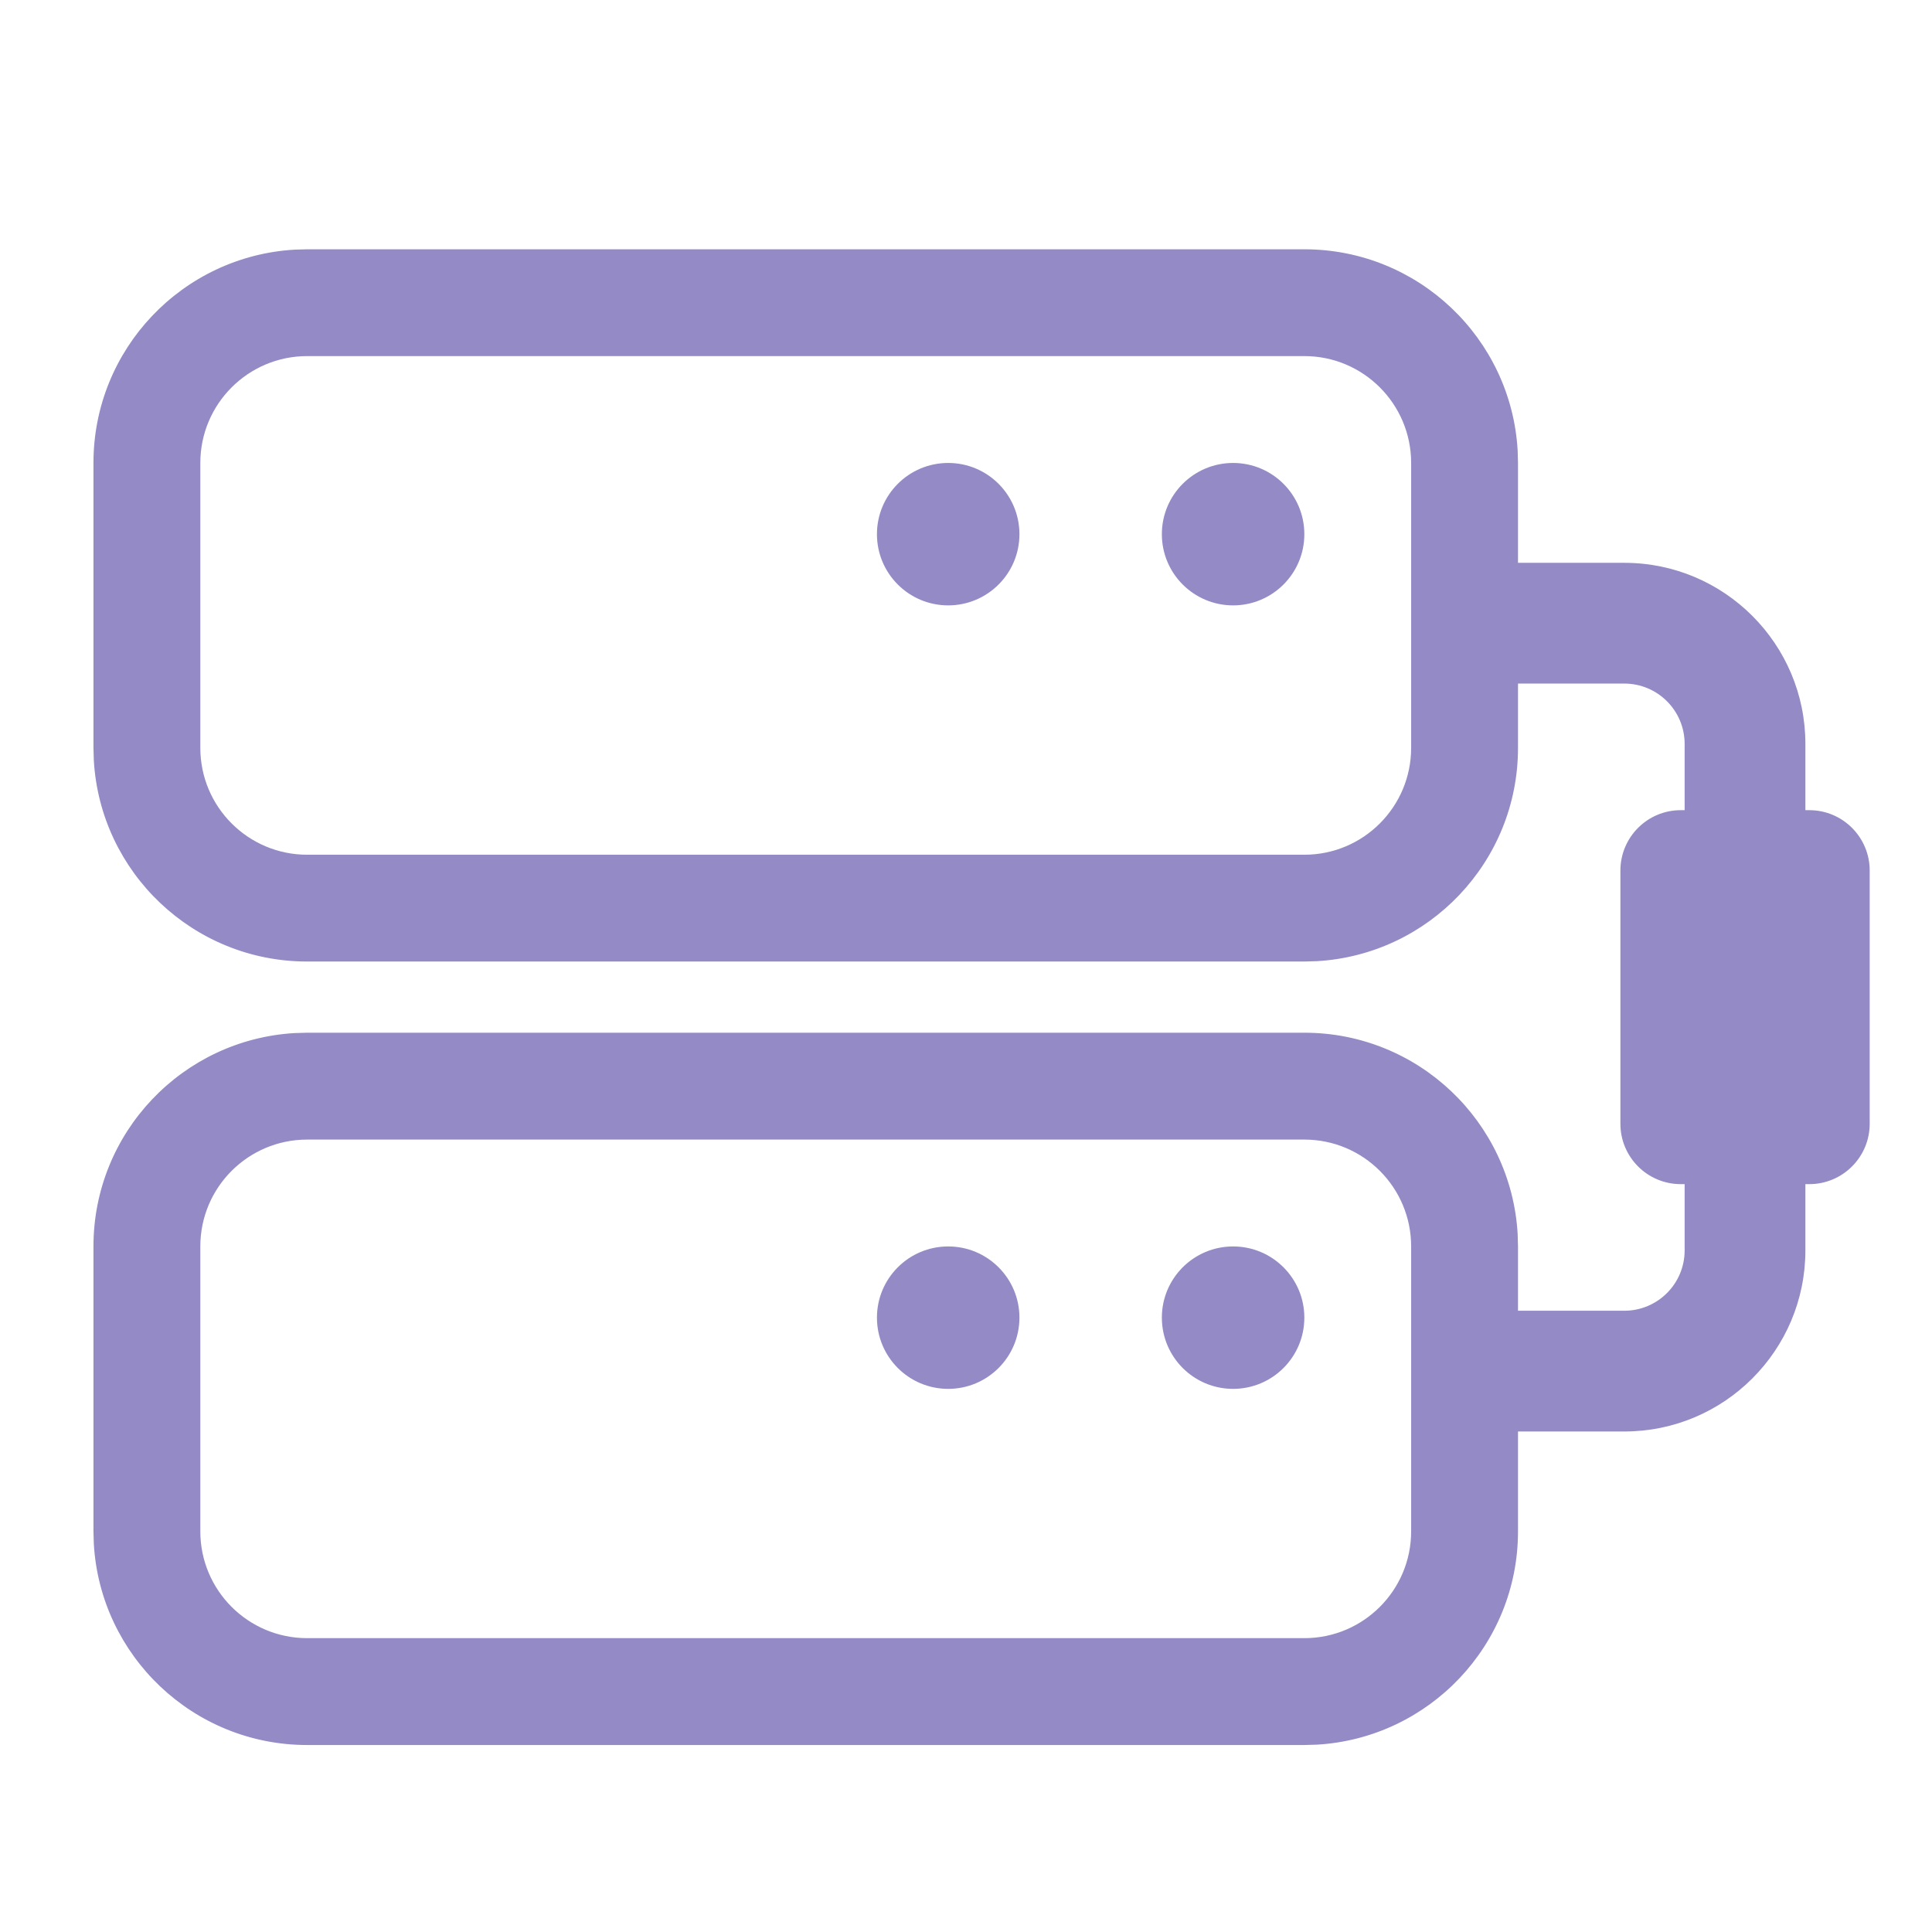 <svg width="32" height="32" viewBox="0 0 32 32" fill="none" xmlns="http://www.w3.org/2000/svg">
    <path fill-rule="evenodd" clip-rule="evenodd" d="M21.604 4.129H5.088L4.88 4.135C3.022 4.243 1.548 5.783 1.548 7.668V12.387L1.554 12.595C1.662 14.453 3.203 15.926 5.088 15.926H21.604L21.812 15.92C23.669 15.812 25.143 14.272 25.143 12.387V11.322H26.903C27.456 11.322 27.903 11.77 27.903 12.322V13.419H27.839C27.286 13.419 26.839 13.867 26.839 14.419V18.613C26.839 19.165 27.286 19.613 27.839 19.613H27.903V20.71C27.903 21.262 27.456 21.71 26.903 21.71H25.143V20.645L25.137 20.437C25.029 18.579 23.488 17.105 21.604 17.105H5.088L4.88 17.111C3.022 17.219 1.548 18.76 1.548 20.645V25.364L1.554 25.572C1.662 27.429 3.203 28.903 5.088 28.903H21.604L21.812 28.897C23.669 28.789 25.143 27.248 25.143 25.364V23.71H26.903C28.56 23.71 29.903 22.366 29.903 20.71V19.613H29.968C30.52 19.613 30.968 19.165 30.968 18.613V14.419C30.968 13.867 30.52 13.419 29.968 13.419H29.903V12.322C29.903 10.666 28.56 9.322 26.903 9.322H25.143V7.668L25.137 7.46C25.029 5.602 23.488 4.129 21.604 4.129ZM5.088 5.898H21.604C22.581 5.898 23.373 6.691 23.373 7.668V12.387C23.373 13.364 22.581 14.157 21.604 14.157H5.088C4.11 14.157 3.318 13.364 3.318 12.387V7.668C3.318 6.691 4.11 5.898 5.088 5.898ZM21.604 8.848C21.604 8.196 21.076 7.668 20.424 7.668C19.772 7.668 19.244 8.196 19.244 8.848C19.244 9.499 19.772 10.027 20.424 10.027C21.076 10.027 21.604 9.499 21.604 8.848ZM16.885 8.848C16.885 8.196 16.357 7.668 15.705 7.668C15.053 7.668 14.525 8.196 14.525 8.848C14.525 9.499 15.053 10.027 15.705 10.027C16.357 10.027 16.885 9.499 16.885 8.848ZM5.088 18.875H21.604C22.581 18.875 23.373 19.667 23.373 20.645V25.364C23.373 26.341 22.581 27.133 21.604 27.133H5.088C4.11 27.133 3.318 26.341 3.318 25.364V20.645C3.318 19.667 4.11 18.875 5.088 18.875ZM21.604 21.824C21.604 21.173 21.076 20.645 20.424 20.645C19.772 20.645 19.244 21.173 19.244 21.824C19.244 22.476 19.772 23.004 20.424 23.004C21.076 23.004 21.604 22.476 21.604 21.824ZM16.885 21.824C16.885 21.173 16.357 20.645 15.705 20.645C15.053 20.645 14.525 21.173 14.525 21.824C14.525 22.476 15.053 23.004 15.705 23.004C16.357 23.004 16.885 22.476 16.885 21.824Z" fill="#948AC5"/>
</svg>
